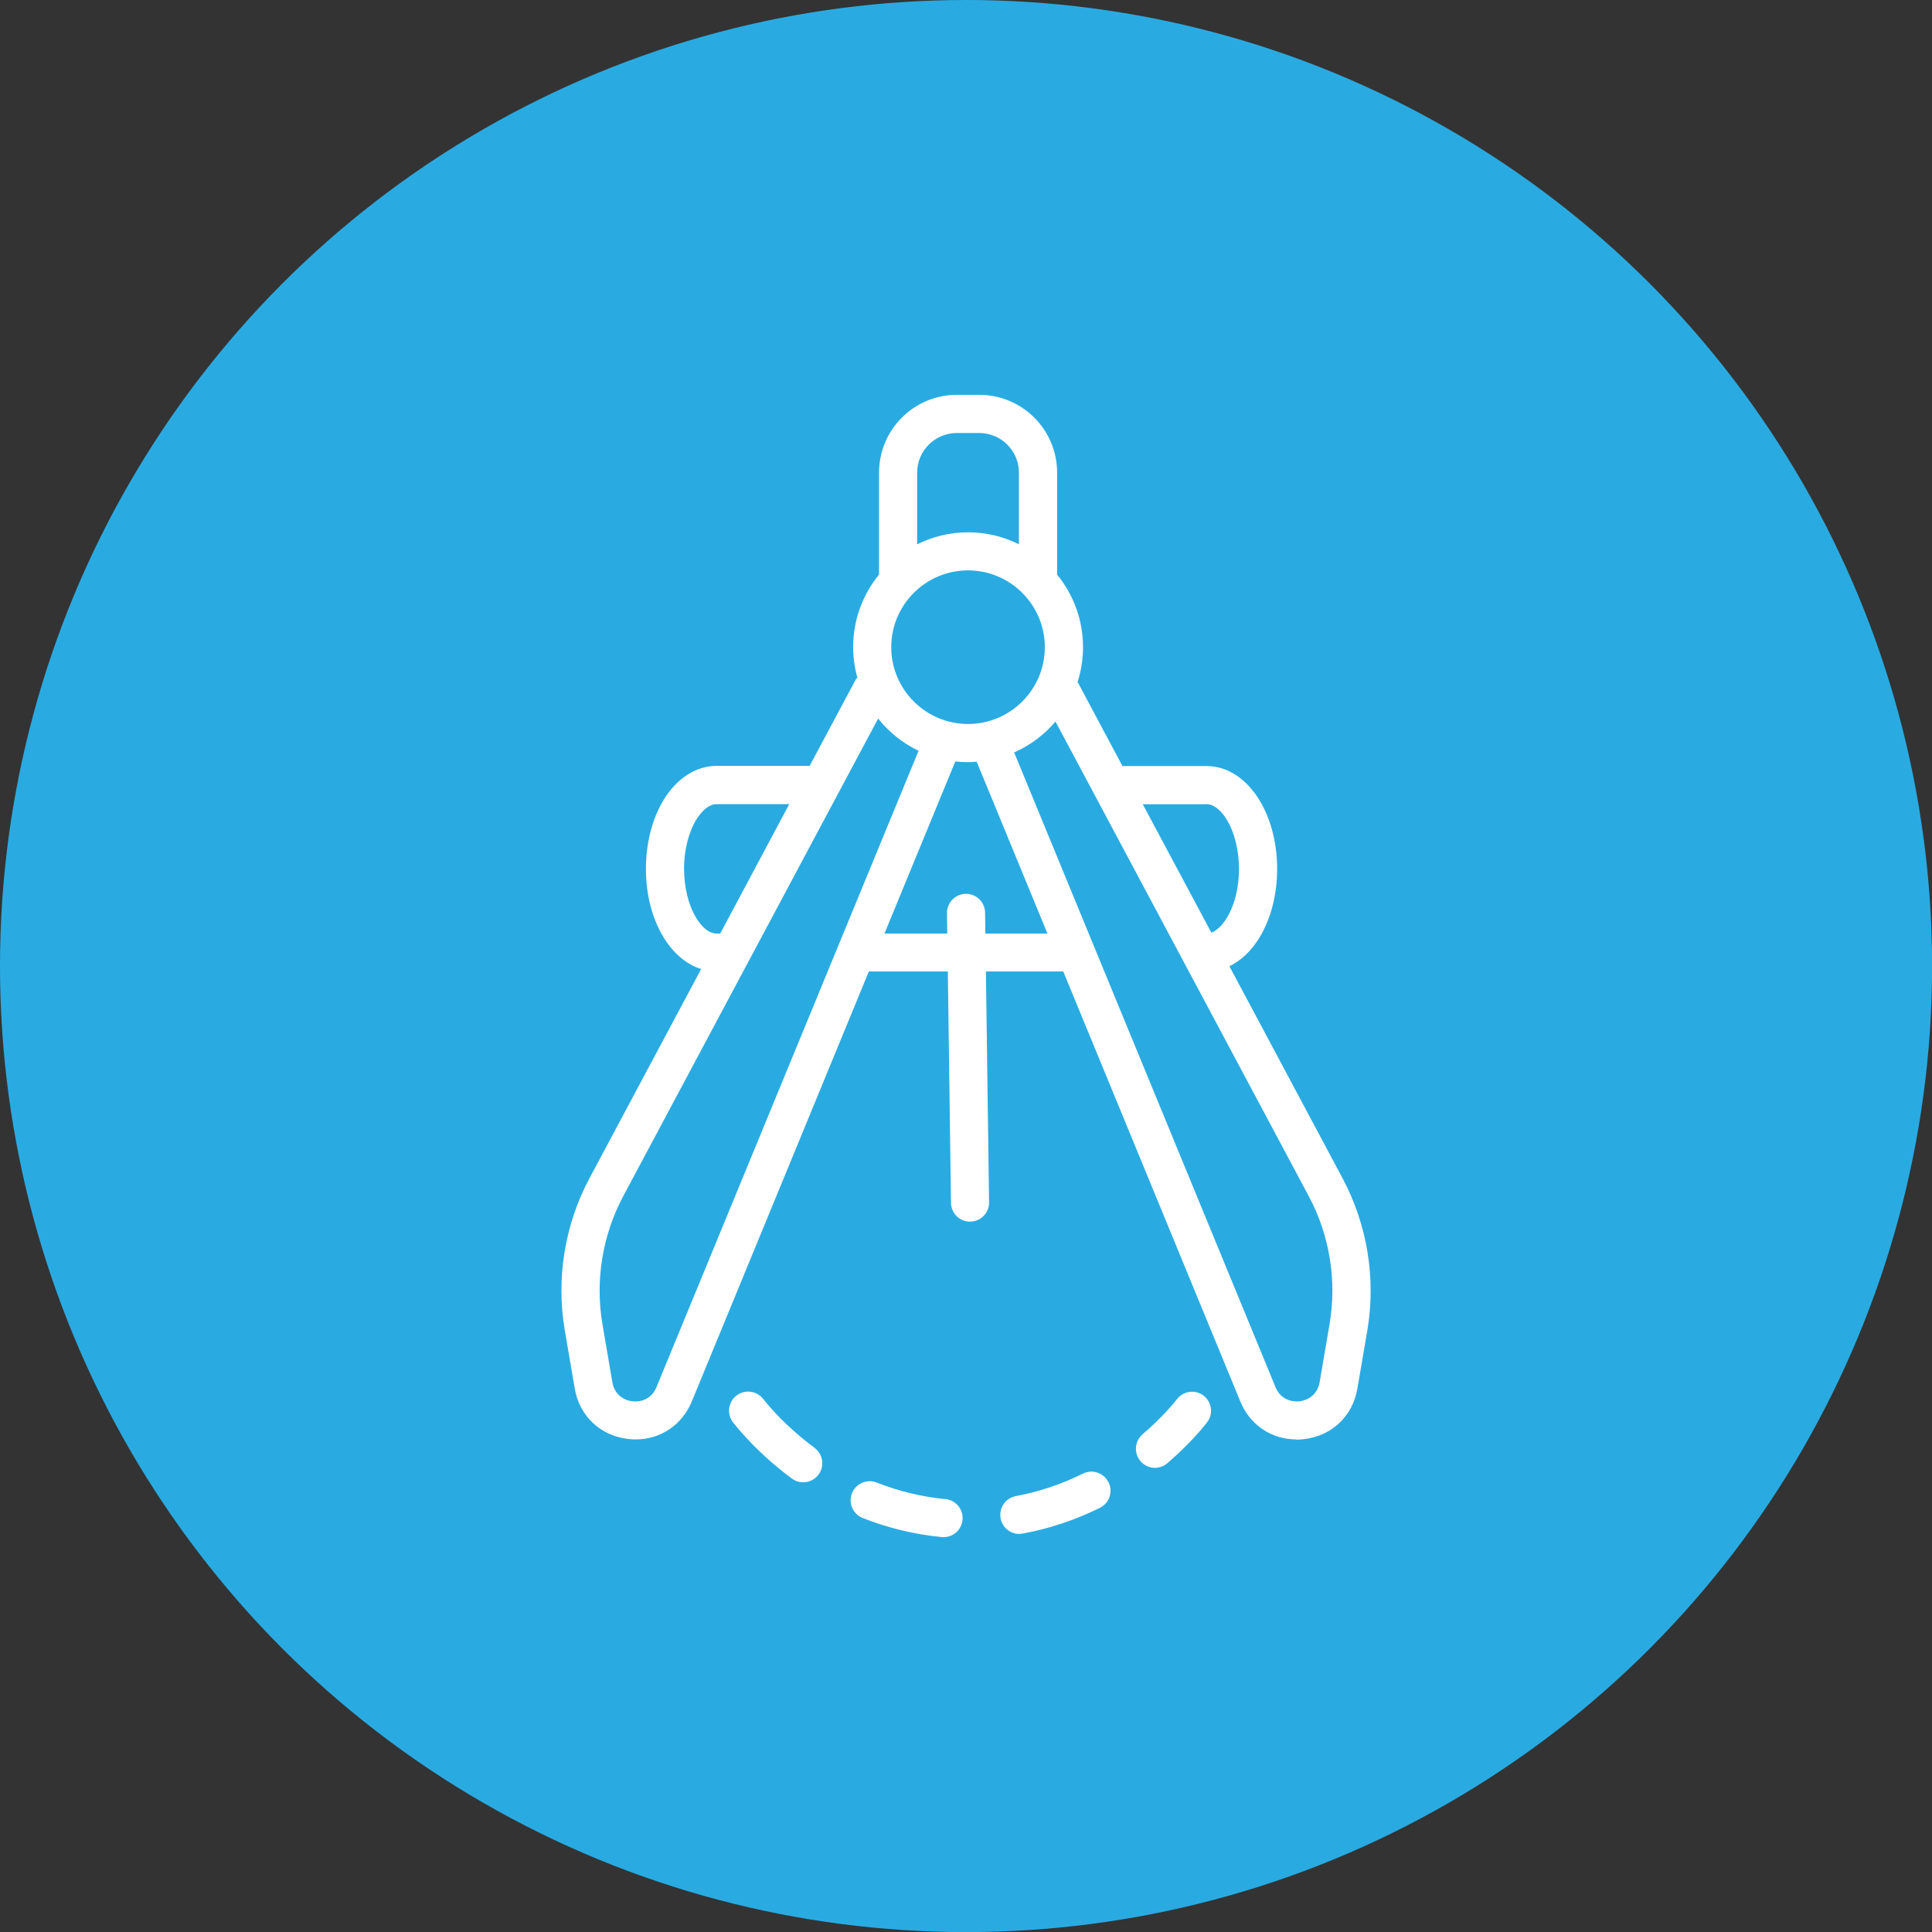 <?xml version="1.0" encoding="UTF-8"?><svg id="Capa_2" xmlns="http://www.w3.org/2000/svg" viewBox="0 0 214.07 214.07"><rect x="0" y="0" width="214.07" height="214.07" fill="#333333" stroke="none"/><defs><style>.cls-1{fill:#fff;}.cls-2{fill:#29abe2;}</style></defs><g id="Capa_1-2"><circle class="cls-2" cx="107.04" cy="107.04" r="107.04"/><path class="cls-1" d="M143.65,159.51c.27,0,.54-.01.81-.05,3.09-.34,5.42-2.54,5.94-5.6l1.1-6.44c.98-5.73,0-11.71-2.73-16.84l-12.55-23.52c1.27-.61,2.41-1.68,3.3-3.12,1.28-2.08,1.99-4.8,1.99-7.65,0-6.4-3.44-11.41-7.83-11.41h-9.31l-4.97-9.32c.39-1.21.6-2.51.6-3.85,0-3.05-1.08-5.85-2.87-8.04v-11.3c0-4.75-3.86-8.62-8.62-8.62h-2.5c-4.75,0-8.61,3.86-8.61,8.62v11.29c-1.79,2.19-2.87,5-2.87,8.04,0,1.18.17,2.31.47,3.39-.07.09-.17.16-.22.27l-5.07,9.5h-10.31c-2.25,0-4.38,1.36-5.84,3.72-1.28,2.08-1.99,4.81-1.99,7.69,0,5.52,2.58,10,6.12,11.1l-12.38,23.19c-2.74,5.13-3.71,11.11-2.73,16.84l1.1,6.44c.52,3.06,2.85,5.26,5.94,5.6.27.03.54.05.81.05,2.75,0,5.14-1.59,6.22-4.2l19.62-47.65h8.75l.35,25.64c.02,1.16.96,2.08,2.11,2.08h.03c1.17-.02,2.1-.98,2.08-2.14l-.35-25.58h8.57l19.62,47.65c1.08,2.62,3.46,4.2,6.22,4.2ZM133.68,89.1c1.7,0,3.6,3.07,3.6,7.19,0,2.08-.48,4.01-1.36,5.44-.51.83-1.11,1.39-1.7,1.61l-7.6-14.23h7.05ZM101.62,52.37c0-2.42,1.97-4.39,4.39-4.39h2.5c2.42,0,4.39,1.97,4.39,4.39v7.94c-1.7-.85-3.61-1.33-5.64-1.33s-3.94.49-5.64,1.33v-7.94ZM107.26,63.2c4.69,0,8.51,3.82,8.51,8.51s-3.82,8.51-8.51,8.51-8.51-3.82-8.51-8.51,3.82-8.51,8.51-8.51ZM75.79,96.29c0-2.07.5-4.07,1.36-5.47.67-1.09,1.49-1.72,2.24-1.72h8.06l-7.65,14.34h-.4c-1.7,0-3.6-3.06-3.6-7.15ZM72.74,153.7c-.54,1.32-1.72,1.67-2.65,1.57-.93-.1-2-.71-2.24-2.12l-1.1-6.44c-.82-4.81,0-9.83,2.29-14.14l28.26-52.95c1.2,1.51,2.73,2.73,4.48,3.57l-29.04,70.51ZM109.18,103.44l-.03-2.32c-.02-1.16-.96-2.08-2.11-2.08h-.03c-1.17.02-2.1.98-2.08,2.14l.03,2.26h-6.96l7.85-19.07c.46.05.93.08,1.4.08.33,0,.65-.02.97-.05l7.84,19.04h-6.89ZM112.37,83.37c1.78-.78,3.34-1.96,4.58-3.42l28.08,52.62c2.3,4.31,3.11,9.33,2.29,14.14l-1.1,6.44c-.24,1.4-1.32,2.01-2.24,2.12-.93.09-2.11-.25-2.65-1.57l-28.96-70.33ZM133.37,154.65c.92.72,1.08,2.04.37,2.96-.53.68-2.01,2.47-4.4,4.52-.4.34-.89.51-1.37.51-.59,0-1.19-.25-1.6-.74-.76-.89-.65-2.22.23-2.98,2.16-1.85,3.47-3.45,3.82-3.9.72-.92,2.04-1.08,2.96-.37ZM122.83,164.24c.52,1.04.09,2.31-.96,2.83-2.73,1.35-5.6,2.31-8.54,2.85-.13.02-.26.04-.39.04-1,0-1.89-.71-2.07-1.73-.21-1.15.55-2.25,1.69-2.46,2.55-.47,5.05-1.31,7.43-2.49,1.05-.52,2.31-.09,2.83.96ZM104.75,166.1c1.16.11,2.01,1.14,1.9,2.31-.11,1.09-1.02,1.91-2.1,1.91-.07,0-.14,0-.21-.01-2.99-.29-5.94-1-8.75-2.11-1.08-.43-1.62-1.65-1.19-2.74s1.66-1.62,2.74-1.19c2.45.97,5.01,1.58,7.61,1.84ZM90.25,160.43c.94.69,1.14,2.01.45,2.95-.41.56-1.05.86-1.7.86-.44,0-.87-.13-1.25-.41-3.53-2.6-5.73-5.22-6.52-6.22-.72-.92-.55-2.25.36-2.97.92-.72,2.25-.55,2.97.36.67.86,2.58,3.12,5.7,5.42Z"/></g></svg>